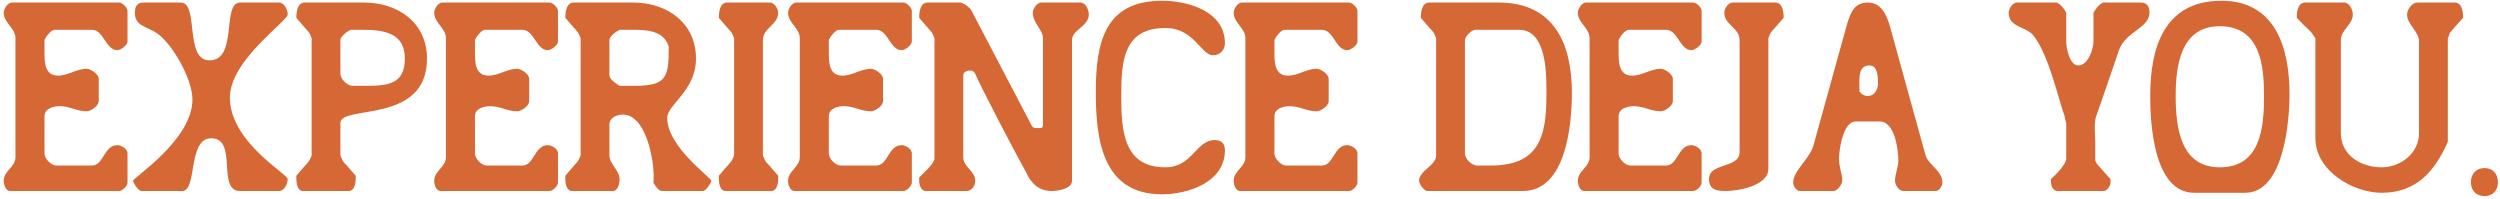 <svg width="589" height="47" viewBox="0 0 589 47" fill="none" xmlns="http://www.w3.org/2000/svg">
<path d="M3.643 9C3.643 6.6 0.883 5.4 0.883 3C0.883 2.22 1.663 0.6 2.863 0.6H28.062C28.843 0.6 30.043 1.8 30.043 2.58V9.78C30.043 10.62 28.483 11.82 27.642 11.82C24.883 11.82 24.462 7.02 21.642 7.02H12.883C12.043 7.02 10.842 8.58 10.482 9.42V12.18C10.482 14.58 10.482 17.82 13.662 17.82C16.062 17.82 18.043 16.2 20.442 16.2C21.282 16.2 23.262 17.4 23.262 18.6V23.82C23.262 25.02 21.282 26.22 20.442 26.22C18.043 26.22 16.483 25.02 14.082 25.02C12.883 25.02 10.482 25.38 10.482 27.42V36.18C10.482 37.38 12.043 39 13.242 39H21.642C24.462 39 24.462 34.2 27.642 34.2C28.483 34.2 30.043 34.98 30.043 36.18V43.02C30.043 43.8 28.843 45 28.062 45H2.443C1.243 45 0.883 43.38 0.883 42.6C0.883 40.2 3.643 39.42 3.643 37.02V9ZM31.358 42.6C31.358 41.82 45.338 33 45.338 23.4C45.338 18.6 40.538 10.2 36.938 7.8C34.538 6.18 31.778 6.18 31.778 3C31.778 1.8 32.138 0.6 33.758 0.6H42.578C46.958 0.6 43.358 14.22 49.358 14.22C56.138 14.22 52.178 0.6 56.558 0.6H65.738C66.938 0.6 67.778 2.22 67.778 3.42C67.778 4.98 54.158 14.22 54.158 22.98C54.158 33.42 67.778 40.98 67.778 42.18C67.778 43.38 66.938 45 65.738 45H56.558C50.978 45 56.138 32.58 49.778 32.58C44.138 32.58 46.538 45 42.938 45H33.338C32.558 45 31.358 43.02 31.358 42.6ZM69.822 4.2C69.822 2.94 70.002 0.6 71.802 0.6H85.782C93.822 0.6 100.602 5.4 100.602 13.8C100.602 29.4 80.202 24.6 80.202 28.98V36.6C80.202 36.6 80.622 37.8 80.982 38.22C81.402 38.58 83.382 40.98 83.802 41.4V42.18C83.802 43.38 83.382 45 82.182 45H71.382C70.182 45 69.822 43.38 69.822 42.18V41.4C70.182 40.98 72.222 38.58 72.582 38.22C73.002 37.8 73.422 36.6 73.422 36.6V9C73.422 9 73.002 7.8 72.582 7.38C72.222 7.02 70.182 4.62 69.822 4.2ZM80.202 17.4C80.202 18.6 81.822 20.22 83.022 20.22H86.202C91.422 20.22 95.382 19.8 95.382 13.8C95.382 7.8 90.582 7.02 85.422 7.02H82.602C81.822 7.38 80.202 8.58 80.202 9.42V17.4ZM105.059 9C105.059 6.6 102.299 5.4 102.299 3C102.299 2.22 103.079 0.6 104.279 0.6H129.479C130.259 0.6 131.459 1.8 131.459 2.58V9.78C131.459 10.62 129.899 11.82 129.059 11.82C126.299 11.82 125.879 7.02 123.059 7.02H114.299C113.459 7.02 112.259 8.58 111.899 9.42V12.18C111.899 14.58 111.899 17.82 115.079 17.82C117.479 17.82 119.459 16.2 121.859 16.2C122.699 16.2 124.679 17.4 124.679 18.6V23.82C124.679 25.02 122.699 26.22 121.859 26.22C119.459 26.22 117.899 25.02 115.499 25.02C114.299 25.02 111.899 25.38 111.899 27.42V36.18C111.899 37.38 113.459 39 114.659 39H123.059C125.879 39 125.879 34.2 129.059 34.2C129.899 34.2 131.459 34.98 131.459 36.18V43.02C131.459 43.8 130.259 45 129.479 45H103.859C102.659 45 102.299 43.38 102.299 42.6C102.299 40.2 105.059 39.42 105.059 37.02V9ZM133.194 42.18V41.4C133.554 40.98 135.594 38.58 135.954 38.22C136.374 37.8 136.794 36.6 136.794 36.6V9C136.794 9 136.374 7.8 135.954 7.38C135.594 7.02 133.554 4.62 133.194 4.2C133.194 2.94 133.374 0.6 135.174 0.6H149.154C157.194 0.6 163.974 5.4 163.974 13.8C163.974 21.42 157.194 24.6 157.194 27.78C157.194 34.62 167.574 41.82 167.574 42.6C167.574 43.02 166.374 45 165.594 45H155.994C155.154 45 154.374 43.8 153.954 43.02C154.374 38.58 152.394 27 146.754 27C145.194 27 143.574 27.78 143.574 29.4V36.6C143.574 38.58 145.974 40.2 145.974 42.18C145.974 43.38 145.554 45 144.354 45H134.754C133.554 45 133.194 43.38 133.194 42.18ZM143.574 17.82C143.574 18.6 145.194 19.8 145.974 20.22H149.574C157.194 20.22 157.554 18.06 157.554 10.98C156.354 7.02 151.974 7.02 148.794 7.02H145.974C145.194 7.38 143.574 8.58 143.574 9.42V17.82ZM169.363 41.4C169.723 40.98 171.763 38.58 172.123 38.22C172.543 37.8 172.963 36.6 172.963 36.6V9C172.963 9 172.543 7.8 172.123 7.38C171.763 7.02 169.723 4.62 169.363 4.2C169.363 2.94 169.543 0.6 171.343 0.6H181.363C182.563 0.6 183.343 2.22 183.343 3C183.343 5.82 179.743 6.6 179.743 9.42V36.6C179.743 36.6 180.163 37.8 180.523 38.22C180.943 38.58 182.923 40.98 183.343 41.4V42.18C183.343 43.38 182.923 45 181.723 45H170.923C169.723 45 169.363 43.38 169.363 42.18V41.4ZM188.428 9C188.428 6.6 185.668 5.4 185.668 3C185.668 2.22 186.448 0.6 187.648 0.6H212.848C213.628 0.6 214.828 1.8 214.828 2.58V9.78C214.828 10.62 213.268 11.82 212.428 11.82C209.668 11.82 209.248 7.02 206.428 7.02H197.668C196.828 7.02 195.628 8.58 195.268 9.42V12.18C195.268 14.58 195.268 17.82 198.448 17.82C200.848 17.82 202.828 16.2 205.228 16.2C206.068 16.2 208.048 17.4 208.048 18.6V23.82C208.048 25.02 206.068 26.22 205.228 26.22C202.828 26.22 201.268 25.02 198.868 25.02C197.668 25.02 195.268 25.38 195.268 27.42V36.18C195.268 37.38 196.828 39 198.028 39H206.428C209.248 39 209.248 34.2 212.428 34.2C213.268 34.2 214.828 34.98 214.828 36.18V43.02C214.828 43.8 213.628 45 212.848 45H187.228C186.028 45 185.668 43.38 185.668 42.6C185.668 40.2 188.428 39.42 188.428 37.02V9ZM216.564 41.82C216.924 41.4 220.164 38.58 220.164 37.38V9C220.164 9 219.744 7.8 219.324 7.38C218.964 7.02 216.924 4.62 216.564 4.2C216.564 2.94 216.744 0.6 218.544 0.6H226.164C226.944 0.6 228.564 1.8 228.924 2.58L242.964 29.4C243.324 30.18 243.744 30.18 244.524 30.18C245.364 30.18 245.724 30.18 245.724 29.4V9C245.724 7.02 243.324 5.4 243.324 3C243.324 2.22 244.164 0.6 245.364 0.6H254.544C255.744 0.6 256.524 2.22 256.524 3.42C256.524 6.18 252.564 7.02 252.564 9.42V42.6C252.564 44.58 248.964 45 247.764 45C244.944 45 242.964 43.38 241.764 40.62C239.724 37.02 231.324 21 229.764 17.4C229.344 16.62 228.924 16.62 228.564 16.62C227.724 16.62 226.944 16.98 226.944 17.82V37.02C226.944 39.42 229.764 40.2 229.764 42.6C229.764 43.8 228.924 45 227.724 45H218.124C216.924 45 216.564 43.38 216.564 42.6V41.82ZM258.172 21.78C258.172 10.2 260.152 0.18 273.772 0.18C279.772 0.18 288.592 2.58 288.592 10.2C288.592 11.82 287.392 13.02 285.772 13.02C282.952 13.02 281.392 6.6 274.552 6.6C264.592 6.6 264.172 14.58 264.172 22.62C264.172 30.6 264.592 39.42 274.552 39.42C280.972 39.42 281.752 33 286.192 33C287.752 33 288.592 33.78 288.592 35.4C288.592 43.02 279.772 45.78 273.772 45.78C259.792 45.78 258.172 33 258.172 21.78ZM293.419 9C293.419 6.6 290.659 5.4 290.659 3C290.659 2.22 291.439 0.6 292.639 0.6H317.839C318.619 0.6 319.819 1.8 319.819 2.58V9.78C319.819 10.62 318.259 11.82 317.419 11.82C314.659 11.82 314.239 7.02 311.419 7.02H302.659C301.819 7.02 300.619 8.58 300.259 9.42V12.18C300.259 14.58 300.259 17.82 303.439 17.82C305.839 17.82 307.819 16.2 310.219 16.2C311.059 16.2 313.039 17.4 313.039 18.6V23.82C313.039 25.02 311.059 26.22 310.219 26.22C307.819 26.22 306.259 25.02 303.859 25.02C302.659 25.02 300.259 25.38 300.259 27.42V36.18C300.259 37.38 301.819 39 303.019 39H311.419C314.239 39 314.239 34.2 317.419 34.2C318.259 34.2 319.819 34.98 319.819 36.18V43.02C319.819 43.8 318.619 45 317.839 45H292.219C291.019 45 290.659 43.38 290.659 42.6C290.659 40.2 293.419 39.42 293.419 37.02V9ZM336.314 45C335.534 45 334.334 43.38 334.334 42.6C334.334 40.2 338.354 39 338.354 36.6V9C338.354 9 337.934 7.8 337.514 7.38C337.154 7.02 335.114 4.62 334.754 4.2C334.754 2.94 334.934 0.6 336.734 0.6H353.114C366.314 0.6 370.334 10.62 370.334 21.78C370.334 28.98 369.134 45 358.754 45H336.314ZM345.134 9.42V36.18C345.134 37.38 346.754 39 347.954 39H351.134C362.354 39 364.334 32.58 364.334 22.62C364.334 18.6 364.754 7.02 357.914 7.02H347.534C346.754 7.02 345.134 8.58 345.134 9.42ZM374.503 9C374.503 6.6 371.743 5.4 371.743 3C371.743 2.22 372.523 0.6 373.723 0.6H398.923C399.703 0.6 400.903 1.8 400.903 2.58V9.78C400.903 10.62 399.343 11.82 398.503 11.82C395.743 11.82 395.323 7.02 392.503 7.02H383.743C382.903 7.02 381.703 8.58 381.343 9.42V12.18C381.343 14.58 381.343 17.82 384.523 17.82C386.923 17.82 388.903 16.2 391.303 16.2C392.143 16.2 394.123 17.4 394.123 18.6V23.82C394.123 25.02 392.143 26.22 391.303 26.22C388.903 26.22 387.343 25.02 384.943 25.02C383.743 25.02 381.343 25.38 381.343 27.42V36.18C381.343 37.38 382.903 39 384.103 39H392.503C395.323 39 395.323 34.2 398.503 34.2C399.343 34.2 400.903 34.98 400.903 36.18V43.02C400.903 43.8 399.703 45 398.923 45H373.303C372.103 45 371.743 43.38 371.743 42.6C371.743 40.2 374.503 39.42 374.503 37.02V9ZM406.606 45C404.206 45 402.646 44.58 402.646 42.18C402.646 38.22 409.846 39.78 409.846 35.82V9.42C409.846 6.6 406.246 5.82 406.246 3C406.246 2.22 407.026 0.6 408.226 0.6H418.246C420.046 0.6 420.226 2.94 420.226 4.2C419.806 4.62 417.826 7.02 417.406 7.38C417.046 7.8 416.626 9 416.626 9V39.78C416.626 43.8 409.426 45 406.606 45ZM424.027 45C423.247 45 422.467 43.8 422.467 43.02C422.467 40.2 426.427 37.38 427.267 34.2C428.047 31.38 434.467 8.22 435.247 5.4C436.027 3 436.867 0.6 440.047 0.6C443.227 0.6 444.427 3.42 445.267 6.18C446.467 10.62 452.467 32.22 453.667 36.6C454.447 39 457.627 40.2 457.627 43.02C457.627 43.8 456.847 45 456.067 45H448.447C447.247 45 446.467 43.38 446.467 42.6C446.467 40.98 447.247 39.42 447.247 37.8C447.247 35.4 446.467 28.62 442.867 28.62H437.227C434.047 28.62 433.267 35.82 433.267 37.38C433.267 39.42 434.047 40.98 434.047 42.6C434.047 43.38 432.847 45 432.067 45H424.027ZM440.467 15.42C438.067 15.42 438.067 17.82 438.067 19.38V21.42C438.427 22.2 439.267 22.62 440.047 22.62C441.667 22.62 442.447 21 442.447 19.8C442.447 18.18 442.447 15.42 440.467 15.42ZM473.242 3C473.242 2.22 474.022 0.6 475.222 0.6H484.402C485.242 0.6 486.442 2.22 486.802 3V9.78C486.802 11.4 487.642 15.42 489.622 15.42C492.022 15.42 493.222 11.4 493.222 9.78V3C493.642 2.22 494.842 0.6 495.622 0.6H504.442C506.002 0.6 506.422 1.8 506.422 3C506.422 6.6 500.842 7.38 499.222 11.82C498.442 14.22 494.842 24.6 494.002 27C493.222 28.62 493.642 31.8 493.642 33.42V37.8L494.002 38.58C494.422 39 496.822 41.82 497.242 42.18V43.02C497.242 43.8 496.402 45 495.622 45H484.822C483.622 45 483.202 43.8 483.202 42.6V42.18C483.202 42.18 486.802 39 486.802 37.38V28.98C486.802 28.98 486.442 27.78 486.442 27.42C484.822 22.98 482.842 13.38 479.242 8.58C477.622 6.18 473.242 6.6 473.242 3ZM516.968 45.42C507.368 45.42 506.588 28.98 506.588 22.62C506.588 11.4 509.768 0.18 523.388 0.18C536.168 0.18 539.408 11.4 539.408 22.2C539.408 28.2 538.208 45.42 528.968 45.42H516.968ZM512.588 22.62C512.588 30.18 513.788 39.42 522.968 39.42C532.568 39.42 533.408 30.18 533.408 22.62C533.408 15.42 532.568 6.18 522.968 6.18C513.788 6.18 512.588 15.42 512.588 22.62ZM541.126 4.2C541.126 2.94 541.306 0.6 543.106 0.6H552.286C553.486 0.6 554.326 2.22 554.326 3.42C554.326 5.82 551.506 7.02 551.506 9.42V31.38C551.506 36.6 556.306 39.42 561.106 39.42C565.486 39.42 569.926 36.18 569.926 31.38V9.78C569.926 7.38 567.106 5.82 567.106 3.42C567.106 2.22 568.306 0.6 569.506 0.6H578.326C580.126 0.6 580.306 2.94 580.306 4.2C579.886 4.62 577.486 7.38 577.126 7.8C577.126 8.22 576.706 9 576.706 9V33.42C573.526 40.62 569.086 45.42 561.106 45.42C554.326 45.42 545.506 40.2 545.506 32.58V9C545.506 9 544.726 7.8 544.306 7.38C543.886 7.02 541.486 4.62 541.126 4.2ZM582.148 42.96C582.148 40.92 583.408 39.6 585.328 39.6C587.308 39.6 588.508 40.92 588.508 42.96C588.508 44.88 587.308 46.2 585.328 46.2C583.408 46.2 582.148 44.88 582.148 42.96Z" fill="#D56835"/>
</svg>
